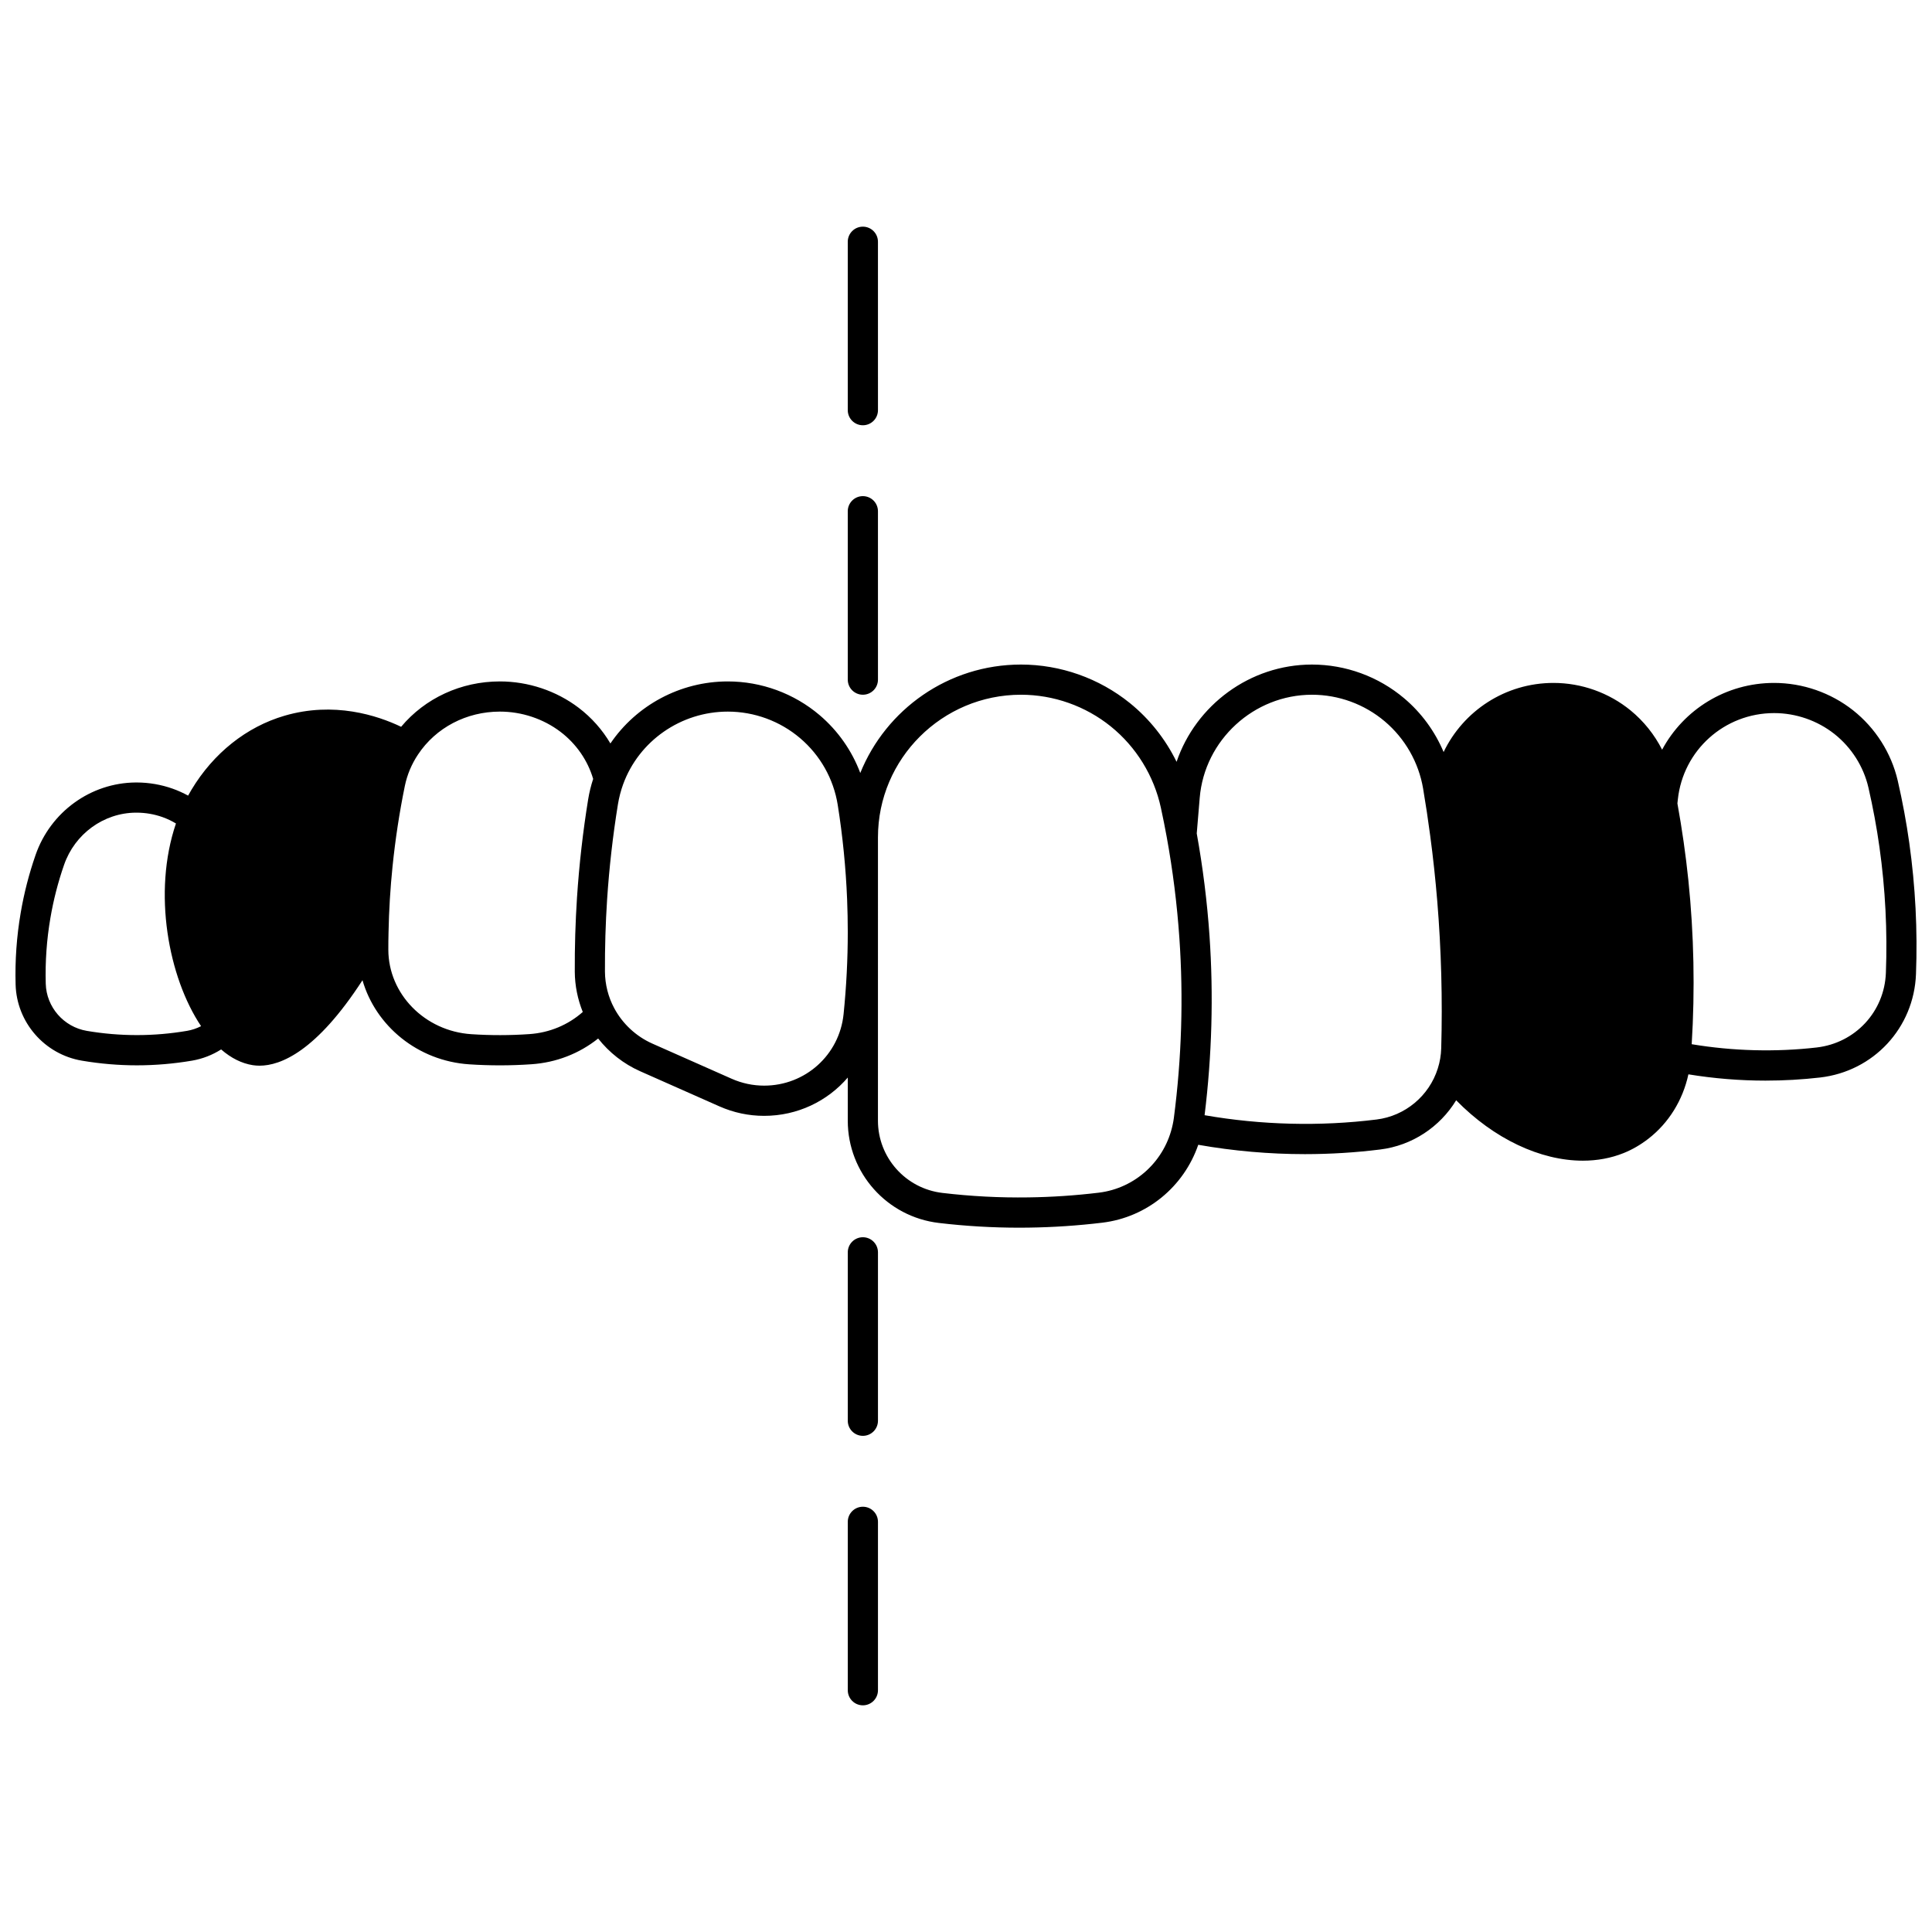 <?xml version="1.0" encoding="UTF-8"?>
<!-- Uploaded to: ICON Repo, www.iconrepo.com, Generator: ICON Repo Mixer Tools -->
<svg width="800px" height="800px" version="1.1" viewBox="144 144 512 512" xmlns="http://www.w3.org/2000/svg">
 <defs>
  <clipPath id="a">
   <path d="m148.09 320h503.81v150h-503.81z"/>
  </clipPath>
 </defs>
 <g clip-path="url(#a)">
  <path d="m649.98 367.38c-0.758-5.414-1.785-10.957-3.055-16.48-1.699-7.34-5.91-13.969-11.855-18.672-5.926-4.672-13.355-7.246-20.918-7.246-12.781 0-23.977 7.082-29.672 17.695-2.027-3.988-4.867-7.551-8.363-10.414-5.746-4.695-13-7.281-20.422-7.281-12.793 0-23.906 7.441-29.121 18.312-2.301-5.469-5.867-10.367-10.453-14.238-6.824-5.766-15.504-8.941-24.441-8.941-16.441 0-30.781 10.781-35.875 25.773-2.938-6-7.156-11.348-12.395-15.582-8.145-6.574-18.387-10.191-28.84-10.191-19.27 0-35.789 11.91-42.586 28.734-2.219-5.902-5.91-11.195-10.785-15.336-6.781-5.758-15.422-8.926-24.328-8.926-12.637 0-24.25 6.352-31.105 16.441-2.137-3.629-4.996-6.863-8.434-9.473-5.93-4.496-13.344-6.969-20.867-6.969-10.289 0-19.82 4.445-26.164 12.023-6.34-3.031-17.789-6.762-30.883-2.938-10.082 2.941-18.848 9.914-24.68 19.629-0.305 0.508-0.602 1.027-0.887 1.547-1.316-0.719-2.688-1.34-4.109-1.844-3.039-1.074-6.227-1.625-9.48-1.637h-0.297c-11.926 0.082-22.594 7.809-26.543 19.223-1.734 4.996-3.062 10.16-3.941 15.34-1.07 6.231-1.523 12.617-1.344 18.98 0.27 10.016 7.652 18.5 17.551 20.176 4.824 0.82 9.727 1.238 14.574 1.238 4.879 0 9.809-0.418 14.664-1.246 2.754-0.477 5.348-1.492 7.676-2.965 2.648 2.305 5.453 3.703 8.379 4.168 0.547 0.082 1.145 0.137 1.797 0.137 5.598 0 15.062-3.777 27.285-22.648 3.508 12.156 14.684 21.395 28.289 22.289 2.688 0.18 5.418 0.27 8.113 0.27 2.781 0 5.59-0.098 8.344-0.289 6.574-0.438 12.707-2.828 17.707-6.824 2.93 3.723 6.75 6.727 11.117 8.668l21.047 9.328c3.762 1.66 7.742 2.5 11.828 2.5 8.844 0 16.801-3.902 22.16-10.148v11.438c0 13.828 10.383 25.477 24.148 27.094 7.039 0.832 14.191 1.254 21.285 1.254 0.852 0 1.699-0.008 2.547-0.02 6.445-0.086 13.008-0.527 19.5-1.309 11.812-1.434 21.59-9.543 25.402-20.641 9.328 1.641 18.816 2.477 28.266 2.477 6.68 0 13.395-0.414 19.953-1.23 8.441-1.039 15.816-5.957 20.133-13.043 10 10.227 22.352 16.012 33.566 16.008 3.781 0 7.438-0.656 10.828-2.023 2.277-0.918 4.473-2.188 6.516-3.773 5.418-4.18 9.16-10.262 10.633-17.086 6.719 1.098 13.566 1.664 20.41 1.664 4.852 0 9.727-0.277 14.484-0.824 14.191-1.637 24.883-13.16 25.418-27.398 0.445-11.551-0.152-23.246-1.777-34.77zm-456.41 49.805c-8.777 1.496-17.746 1.504-26.551 0.008-6.144-1.039-10.727-6.301-10.895-12.512-0.164-5.84 0.25-11.695 1.234-17.41 0.809-4.75 2.023-9.484 3.617-14.066 2.844-8.223 10.496-13.785 19.012-13.844h0.258c2.34 0.008 4.637 0.406 6.824 1.18 1.246 0.441 2.434 1.016 3.562 1.688-6.238 18.328-1.969 40.852 6.66 53.715-1.164 0.594-2.414 1.02-3.723 1.242zm106.3-61.355c-1.391 8.562-2.387 17.328-2.961 26.051-0.422 6.477-0.621 13.09-0.586 19.66 0.027 3.656 0.758 7.277 2.117 10.641-3.887 3.441-8.824 5.508-14.172 5.867-5.086 0.355-10.281 0.359-15.383 0.02-12.312-0.812-21.965-10.652-21.973-22.402 0-1.477 0.008-2.973 0.051-4.519 0.113-5.898 0.473-11.793 1.062-17.523 0.73-7.137 1.82-14.297 3.25-21.289 0.613-3 1.793-5.82 3.512-8.395 4.723-7.113 12.832-11.359 21.691-11.359 5.793 0 11.488 1.898 16.035 5.344 4.203 3.191 7.242 7.602 8.68 12.5-0.578 1.754-1.023 3.566-1.324 5.406zm67.684 56.945c-1.105 10.793-10.148 18.93-21.043 18.93-2.973 0-5.863-0.613-8.594-1.816-7.008-3.109-14.027-6.219-21.039-9.324-4.305-1.914-7.894-5.25-10.105-9.391-1.582-2.949-2.43-6.301-2.457-9.676-0.031-6.379 0.16-12.801 0.57-19.09 0.559-8.469 1.527-16.98 2.875-25.281 0.297-1.797 0.758-3.566 1.363-5.246 4.188-11.543 15.34-19.297 27.75-19.297 7.016 0 13.816 2.496 19.152 7.027 5.344 4.535 8.891 10.828 9.984 17.723 1.309 8.242 2.144 16.645 2.481 24.973 0.117 2.941 0.176 5.859 0.176 8.676 0.004 7.207-0.371 14.539-1.113 21.793zm87.539 27.438c-0.07 0.551-0.168 1.117-0.301 1.742-2.008 9.656-9.887 16.938-19.598 18.117-6.211 0.75-12.484 1.168-18.652 1.25-7.582 0.113-15.25-0.289-22.789-1.184-9.742-1.145-17.09-9.375-17.09-19.152l0.004-75.078c0-20.84 17.004-37.797 37.906-37.797 8.633 0 17.094 2.988 23.816 8.418 6.715 5.426 11.418 13.066 13.25 21.508 0.582 2.688 1.086 5.215 1.543 7.719 1.617 8.848 2.746 17.863 3.363 26.809 1.094 15.824 0.602 31.855-1.453 47.648zm70.844-18.402c-0.051 1.812-0.352 3.606-0.906 5.344-2.297 7.285-8.664 12.594-16.234 13.527-14.969 1.863-30.512 1.477-45.57-1.141 1.941-15.766 2.391-31.746 1.305-47.527-0.625-9.055-1.766-18.18-3.383-27.141l0.789-9.457c1.277-15.309 14.344-27.305 29.754-27.305 7.051 0 13.898 2.504 19.281 7.055 5.375 4.543 8.988 10.867 10.164 17.805 0.707 4.18 1.34 8.375 1.879 12.48 0.766 5.703 1.395 11.57 1.879 17.43 1.055 12.855 1.406 25.949 1.043 38.93zm117.84-19.977c-0.387 10.27-8.102 18.578-18.344 19.758-10.879 1.254-22.215 0.953-33.117-0.867 0.891-14.434 0.605-29.035-0.883-43.465-0.699-6.758-1.676-13.598-2.902-20.34l0.109-1.023c1.379-13.066 12.352-22.922 25.523-22.922 5.777 0 11.445 1.965 15.965 5.527 4.523 3.578 7.727 8.621 9.02 14.191 1.215 5.293 2.199 10.609 2.926 15.797 1.559 11.059 2.129 22.277 1.703 33.344z"/>
 </g>
 <path d="m372.67 256.7c2.207 0 4-1.789 4-4l-0.004-44.633c0-2.207-1.789-4-4-4-2.207 0-4 1.789-4 4v44.633c0.004 2.207 1.793 4 4.004 4z"/>
 <path d="m372.67 328.11c2.207 0 4-1.789 4-4l-0.004-44.629c0-2.207-1.789-4-4-4-2.207 0-4 1.789-4 4v44.633c0.004 2.207 1.793 3.996 4.004 3.996z"/>
 <path d="m372.67 471.88c-2.207 0-4 1.789-4 4v44.633c0 2.207 1.789 4 4 4 2.207 0 4-1.789 4-4v-44.633c-0.004-2.211-1.793-4-4-4z"/>
 <path d="m372.67 543.3c-2.207 0-4 1.789-4 4v44.629c0 2.207 1.789 4 4 4 2.207 0 4-1.789 4-4v-44.633c-0.004-2.207-1.793-3.996-4-3.996z"/>
</svg>